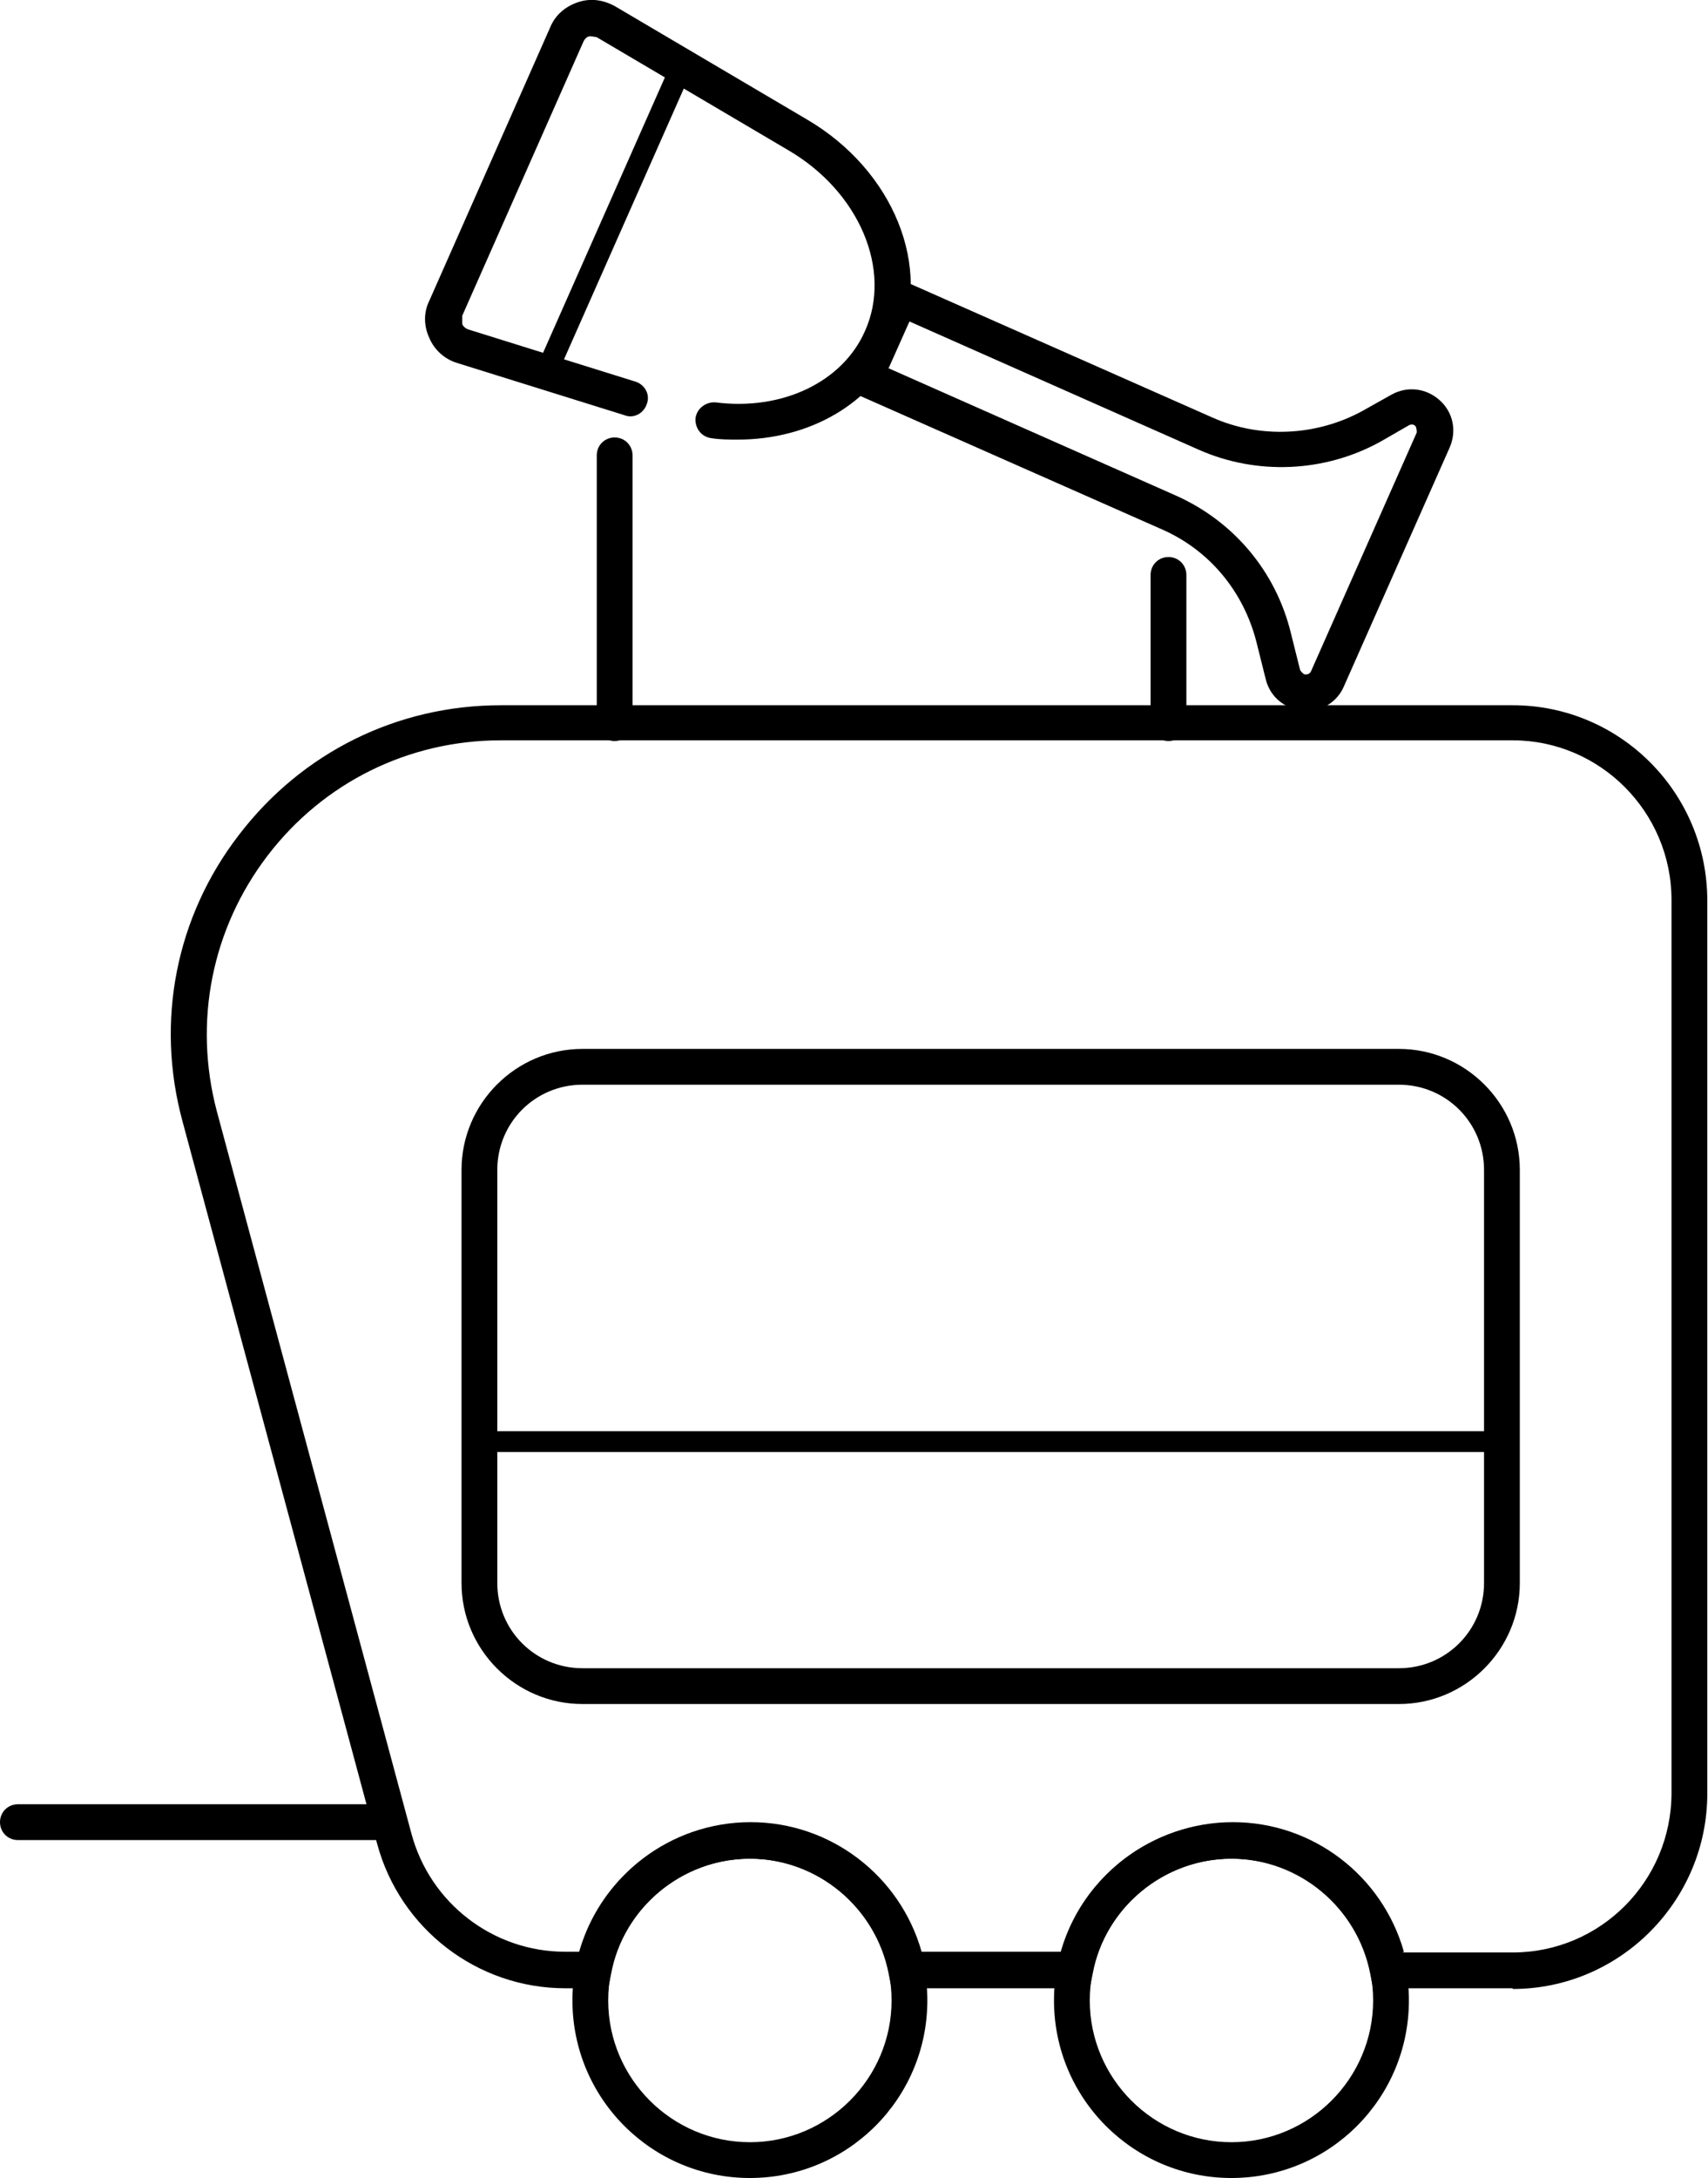<?xml version="1.0" encoding="UTF-8"?>
<svg id="_Слой_2" data-name="Слой 2" xmlns="http://www.w3.org/2000/svg" viewBox="0 0 23.87 30.42">
  <g id="_Слой_1-2" data-name="Слой 1">
    <g>
      <g>
        <g>
          <path d="m10.31,6.14c-.12,0-.24,0-.37-.02-.14-.02-.23-.14-.22-.28.02-.14.15-.23.28-.22.94.12,1.78-.29,2.09-1,.38-.85-.08-1.94-1.07-2.52l-2.68-1.58s-.09-.02-.11-.01c-.02,0-.06.03-.08.08l-1.69,3.82s0,.09,0,.11c0,.02.03.06.08.08l2.34.73c.13.04.21.18.16.31-.04.13-.18.21-.31.16l-2.34-.73c-.17-.05-.32-.18-.39-.35-.08-.17-.08-.36,0-.52L7.69.38c.07-.17.21-.29.39-.35s.36-.03.52.06l2.68,1.58c1.21.71,1.76,2.07,1.27,3.15-.36.82-1.24,1.32-2.24,1.32Z"/>
          <path d="m18.25,9.92s-.03,0-.05,0c-.25-.02-.45-.19-.51-.43l-.13-.52c-.18-.71-.66-1.29-1.33-1.58l-4.48-1.98.69-1.57,4.5,1.99c.67.3,1.46.26,2.1-.09l.41-.23c.22-.12.48-.09.67.08.19.17.24.43.14.66l-1.48,3.34c-.09.21-.3.34-.52.34Zm-5.84-4.78l4.02,1.78c.81.36,1.4,1.06,1.61,1.92l.13.52s.04.06.07.06c.02,0,.06,0,.08-.04l1.48-3.34s0-.07-.02-.09c-.02-.02-.05-.03-.09-.01l-.4.23c-.78.43-1.73.47-2.54.11l-4.04-1.79-.29.65Z"/>
          <path d="m7.64,5.34s-.04,0-.06-.01c-.08-.03-.11-.12-.08-.2l1.89-4.27c.03-.08.12-.11.2-.08.08.03.11.12.08.2l-1.89,4.27c-.02.06-.08.09-.14.09Z"/>
        </g>
        <path d="m8.59,10.35c-.14,0-.25-.11-.25-.25v-3.74c0-.14.11-.25.25-.25s.25.11.25.25v3.74c0,.14-.11.25-.25.25Z"/>
        <path d="m16.33,10.35c-.14,0-.25-.11-.25-.25v-2.07c0-.14.11-.25.25-.25s.25.11.25.25v2.07c0,.14-.11.25-.25.25Z"/>
      </g>
      <g>
        <path d="m10.48,30.42c-1.37,0-2.48-1.11-2.48-2.48s1.11-2.48,2.48-2.48,2.48,1.11,2.48,2.48-1.11,2.48-2.48,2.48Zm0-4.46c-1.09,0-1.98.89-1.98,1.98s.89,1.98,1.98,1.98,1.98-.89,1.98-1.98-.89-1.98-1.98-1.98Z"/>
        <path d="m17.21,30.42c-1.37,0-2.48-1.11-2.48-2.48s1.11-2.48,2.48-2.48,2.48,1.11,2.48,2.48-1.11,2.48-2.48,2.48Zm0-4.46c-1.09,0-1.98.89-1.98,1.98s.89,1.98,1.98,1.98,1.98-.89,1.98-1.98-.89-1.98-1.98-1.98Z"/>
      </g>
      <path d="m21.14,27.77h-1.95l-.04-.2c-.18-.93-1-1.61-1.94-1.61s-1.77.68-1.94,1.61l-.04.2h-2.77l-.04-.2c-.18-.93-1-1.61-1.94-1.61s-1.77.68-1.94,1.61l-.04.2h-.6c-1.23,0-2.31-.83-2.63-2.02l-2.72-10.09c-.38-1.4-.09-2.86.79-4,.88-1.15,2.21-1.81,3.66-1.81h14.14c1.5,0,2.72,1.22,2.72,2.73v12.47c0,1.5-1.22,2.73-2.72,2.73Zm-1.54-.5h1.54c1.23,0,2.22-1,2.22-2.23v-12.47c0-1.23-1-2.23-2.22-2.23H7c-1.29,0-2.48.59-3.26,1.61-.78,1.02-1.04,2.32-.71,3.57l2.72,10.09c.26.97,1.14,1.65,2.15,1.65h.2c.3-1.06,1.27-1.81,2.39-1.81s2.09.75,2.39,1.81h1.96c.3-1.06,1.27-1.81,2.39-1.81s2.09.75,2.39,1.81Z"/>
      <path d="m19.55,23.8h-11.41c-.93,0-1.69-.76-1.69-1.69v-5.77c0-.93.76-1.69,1.69-1.69h11.41c.93,0,1.69.76,1.69,1.69v5.77c0,.93-.76,1.69-1.69,1.69Zm-11.41-8.65c-.66,0-1.19.53-1.19,1.19v5.77c0,.66.53,1.19,1.19,1.19h11.41c.66,0,1.19-.53,1.19-1.19v-5.77c0-.66-.53-1.19-1.19-1.19h-11.41Z"/>
      <path d="m19.49,23.7h-11.28c-.91,0-1.65-.74-1.65-1.65v-2.06h14.59v2.06c0,.91-.74,1.65-1.65,1.65Zm-12.64-3.42v1.76c0,.75.61,1.35,1.35,1.35h11.28c.75,0,1.35-.61,1.35-1.35v-1.76H6.85Z"/>
      <path d="m5.35,25.7H.25c-.14,0-.25-.11-.25-.25s.11-.25.25-.25h5.1c.14,0,.25.11.25.25s-.11.25-.25.25Z"/>
    </g>
  </g>
</svg>